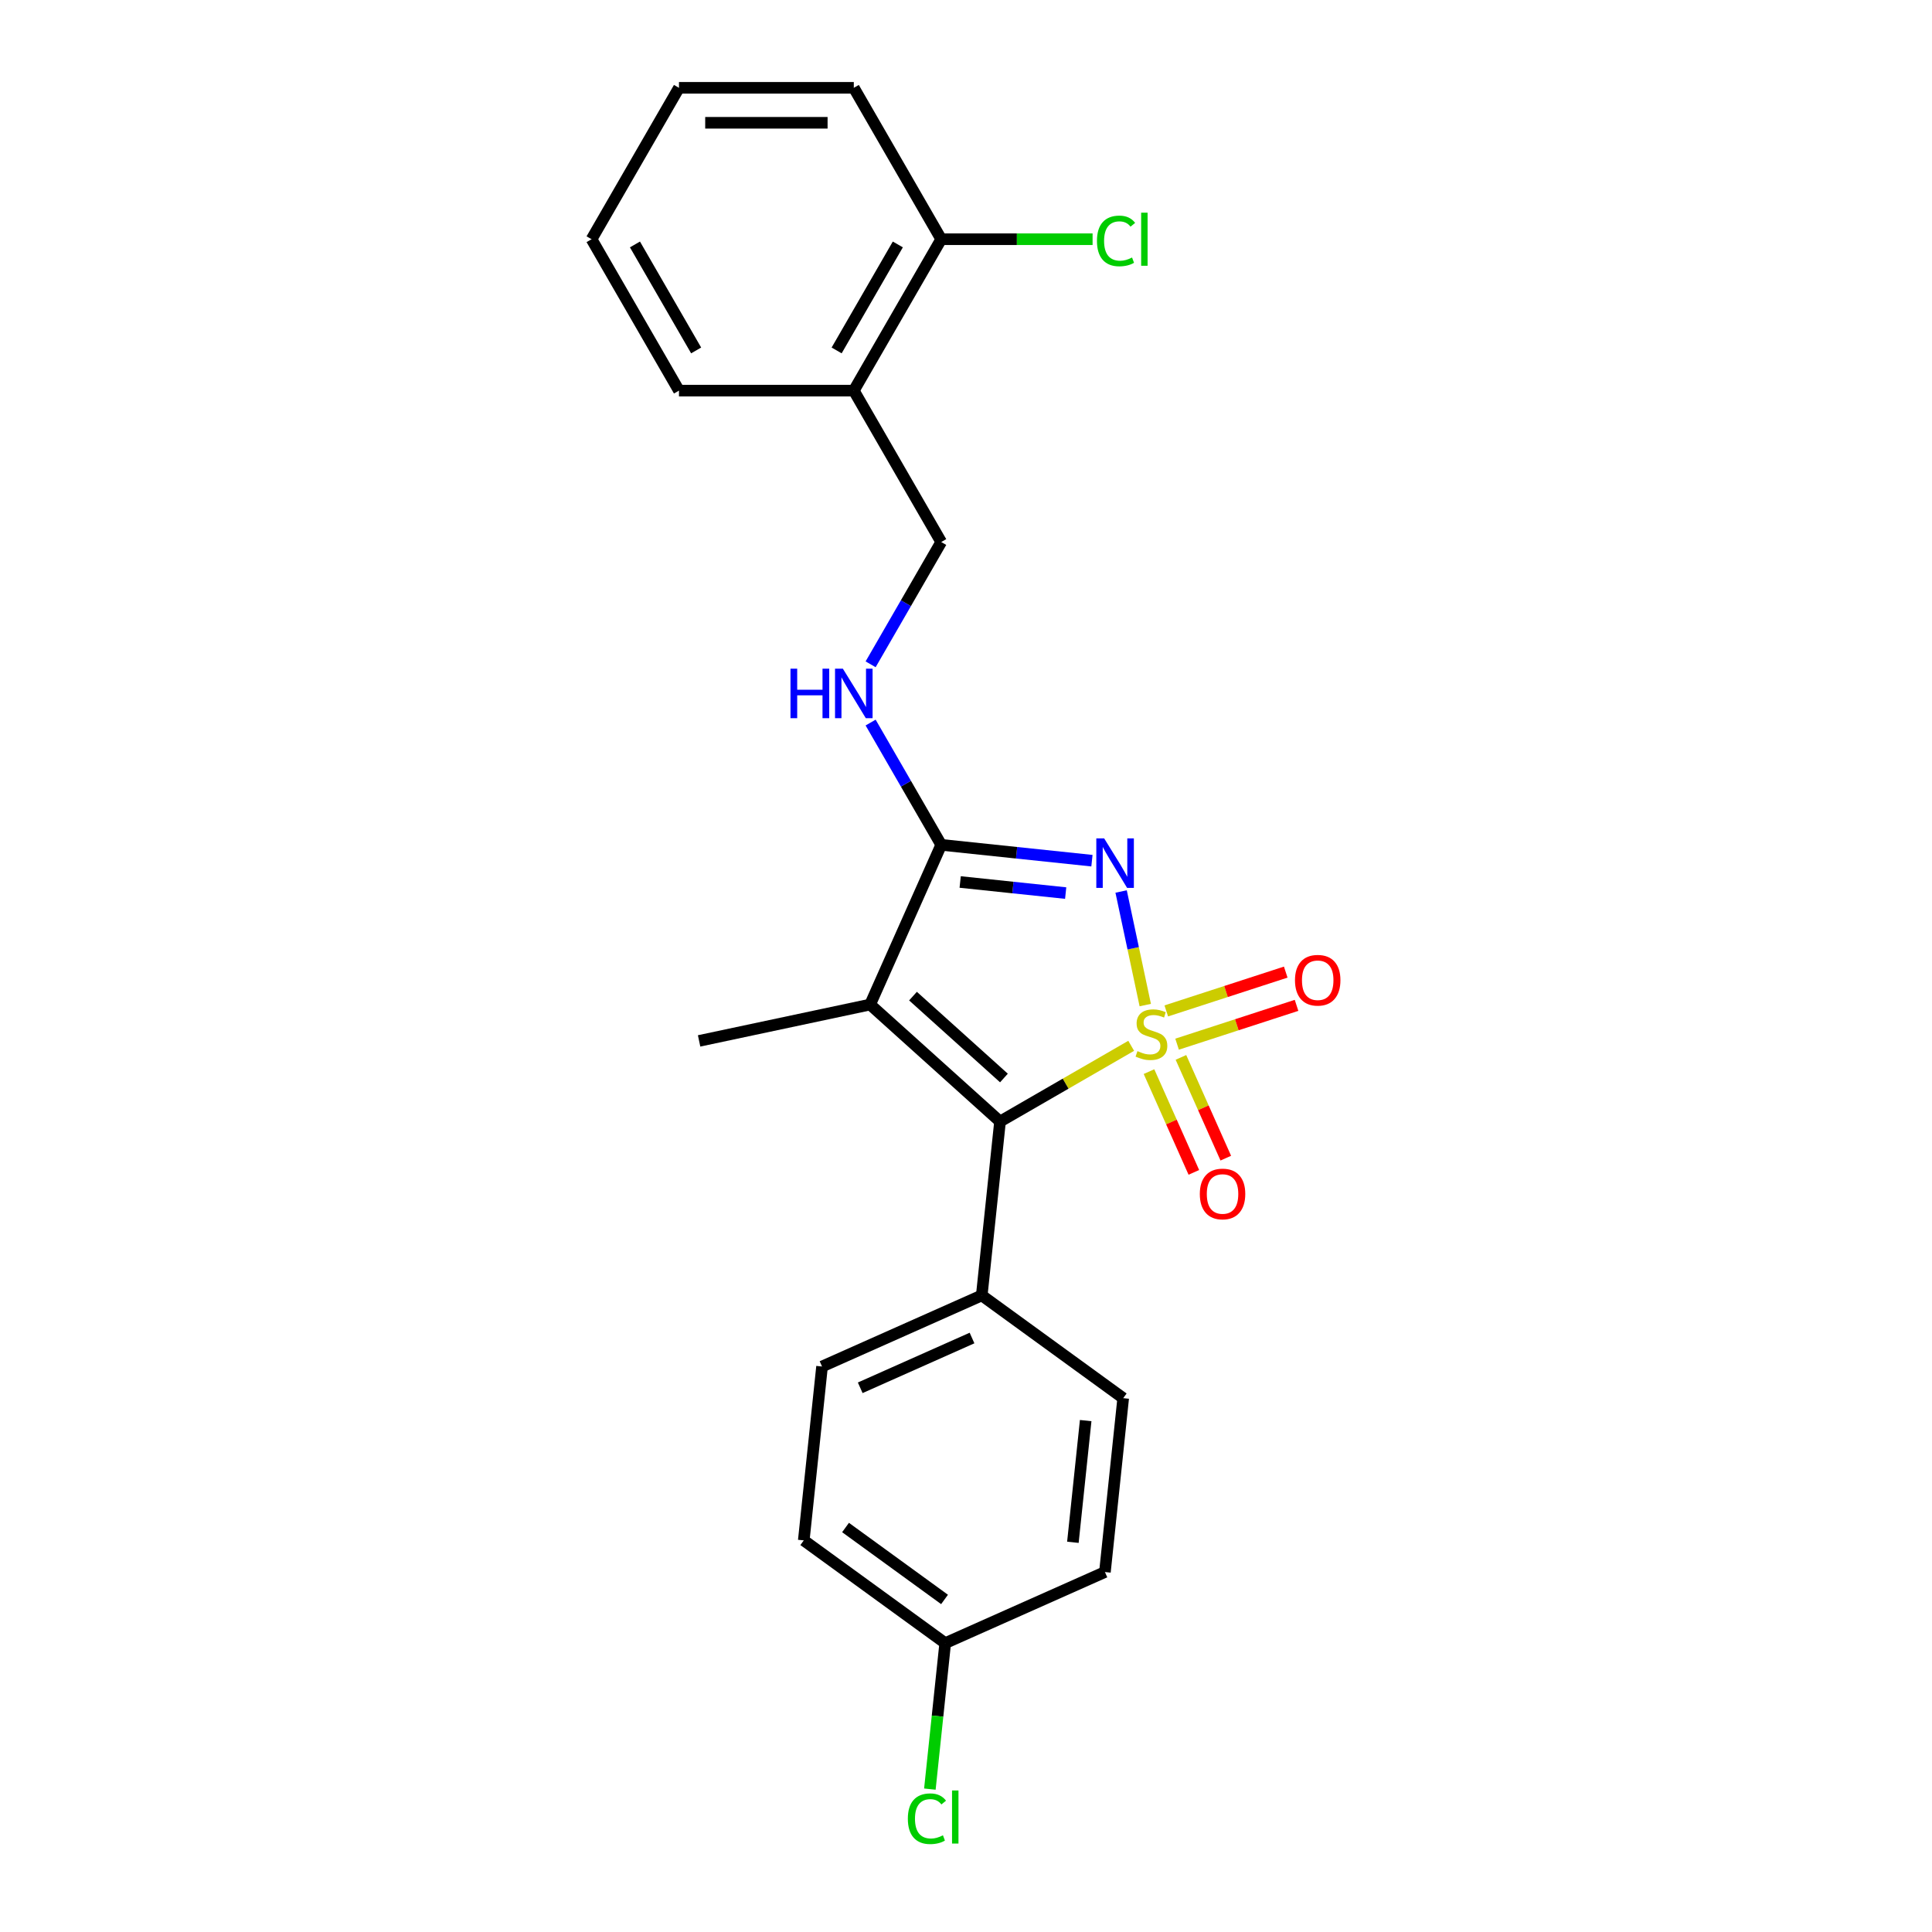 <?xml version='1.0' encoding='iso-8859-1'?>
<svg version='1.1' baseProfile='full'
              xmlns='http://www.w3.org/2000/svg'
                      xmlns:rdkit='http://www.rdkit.org/xml'
                      xmlns:xlink='http://www.w3.org/1999/xlink'
                  xml:space='preserve'
width='1000px' height='1000px' viewBox='0 0 1000 1000'>
<!-- END OF HEADER -->
<rect style='opacity:1.0;fill:#FFFFFF;stroke:none' width='1000' height='1000' x='0' y='0'> </rect>
<path class='bond-0' d='M 592.785,520.221 L 586.538,490.83' style='fill:none;fill-rule:evenodd;stroke:#CCCC00;stroke-width:6px;stroke-linecap:butt;stroke-linejoin:miter;stroke-opacity:1' />
<path class='bond-0' d='M 586.538,490.83 L 580.291,461.439' style='fill:none;fill-rule:evenodd;stroke:#0000FF;stroke-width:6px;stroke-linecap:butt;stroke-linejoin:miter;stroke-opacity:1' />
<path class='bond-1' d='M 585.503,541.31 L 551.559,560.908' style='fill:none;fill-rule:evenodd;stroke:#CCCC00;stroke-width:6px;stroke-linecap:butt;stroke-linejoin:miter;stroke-opacity:1' />
<path class='bond-1' d='M 551.559,560.908 L 517.615,580.505' style='fill:none;fill-rule:evenodd;stroke:#000000;stroke-width:6px;stroke-linecap:butt;stroke-linejoin:miter;stroke-opacity:1' />
<path class='bond-4' d='M 609.257,540.462 L 640.173,530.416' style='fill:none;fill-rule:evenodd;stroke:#CCCC00;stroke-width:6px;stroke-linecap:butt;stroke-linejoin:miter;stroke-opacity:1' />
<path class='bond-4' d='M 640.173,530.416 L 671.089,520.371' style='fill:none;fill-rule:evenodd;stroke:#FF0000;stroke-width:6px;stroke-linecap:butt;stroke-linejoin:miter;stroke-opacity:1' />
<path class='bond-4' d='M 603.664,523.249 L 634.58,513.204' style='fill:none;fill-rule:evenodd;stroke:#CCCC00;stroke-width:6px;stroke-linecap:butt;stroke-linejoin:miter;stroke-opacity:1' />
<path class='bond-4' d='M 634.58,513.204 L 665.496,503.159' style='fill:none;fill-rule:evenodd;stroke:#FF0000;stroke-width:6px;stroke-linecap:butt;stroke-linejoin:miter;stroke-opacity:1' />
<path class='bond-5' d='M 594.717,554.668 L 606.327,580.743' style='fill:none;fill-rule:evenodd;stroke:#CCCC00;stroke-width:6px;stroke-linecap:butt;stroke-linejoin:miter;stroke-opacity:1' />
<path class='bond-5' d='M 606.327,580.743 L 617.936,606.818' style='fill:none;fill-rule:evenodd;stroke:#FF0000;stroke-width:6px;stroke-linecap:butt;stroke-linejoin:miter;stroke-opacity:1' />
<path class='bond-5' d='M 611.251,547.307 L 622.86,573.382' style='fill:none;fill-rule:evenodd;stroke:#CCCC00;stroke-width:6px;stroke-linecap:butt;stroke-linejoin:miter;stroke-opacity:1' />
<path class='bond-5' d='M 622.86,573.382 L 634.469,599.456' style='fill:none;fill-rule:evenodd;stroke:#FF0000;stroke-width:6px;stroke-linecap:butt;stroke-linejoin:miter;stroke-opacity:1' />
<path class='bond-2' d='M 565.187,445.488 L 526.18,441.388' style='fill:none;fill-rule:evenodd;stroke:#0000FF;stroke-width:6px;stroke-linecap:butt;stroke-linejoin:miter;stroke-opacity:1' />
<path class='bond-2' d='M 526.18,441.388 L 487.173,437.289' style='fill:none;fill-rule:evenodd;stroke:#000000;stroke-width:6px;stroke-linecap:butt;stroke-linejoin:miter;stroke-opacity:1' />
<path class='bond-2' d='M 551.593,462.257 L 524.288,459.387' style='fill:none;fill-rule:evenodd;stroke:#0000FF;stroke-width:6px;stroke-linecap:butt;stroke-linejoin:miter;stroke-opacity:1' />
<path class='bond-2' d='M 524.288,459.387 L 496.984,456.517' style='fill:none;fill-rule:evenodd;stroke:#000000;stroke-width:6px;stroke-linecap:butt;stroke-linejoin:miter;stroke-opacity:1' />
<path class='bond-3' d='M 517.615,580.505 L 450.368,519.956' style='fill:none;fill-rule:evenodd;stroke:#000000;stroke-width:6px;stroke-linecap:butt;stroke-linejoin:miter;stroke-opacity:1' />
<path class='bond-3' d='M 519.638,557.973 L 472.565,515.589' style='fill:none;fill-rule:evenodd;stroke:#000000;stroke-width:6px;stroke-linecap:butt;stroke-linejoin:miter;stroke-opacity:1' />
<path class='bond-7' d='M 517.615,580.505 L 508.156,670.5' style='fill:none;fill-rule:evenodd;stroke:#000000;stroke-width:6px;stroke-linecap:butt;stroke-linejoin:miter;stroke-opacity:1' />
<path class='bond-6' d='M 487.173,437.289 L 468.903,405.643' style='fill:none;fill-rule:evenodd;stroke:#000000;stroke-width:6px;stroke-linecap:butt;stroke-linejoin:miter;stroke-opacity:1' />
<path class='bond-6' d='M 468.903,405.643 L 450.632,373.997' style='fill:none;fill-rule:evenodd;stroke:#0000FF;stroke-width:6px;stroke-linecap:butt;stroke-linejoin:miter;stroke-opacity:1' />
<path class='bond-23' d='M 487.173,437.289 L 450.368,519.956' style='fill:none;fill-rule:evenodd;stroke:#000000;stroke-width:6px;stroke-linecap:butt;stroke-linejoin:miter;stroke-opacity:1' />
<path class='bond-13' d='M 450.368,519.956 L 361.855,538.77' style='fill:none;fill-rule:evenodd;stroke:#000000;stroke-width:6px;stroke-linecap:butt;stroke-linejoin:miter;stroke-opacity:1' />
<path class='bond-9' d='M 450.632,343.846 L 468.903,312.201' style='fill:none;fill-rule:evenodd;stroke:#0000FF;stroke-width:6px;stroke-linecap:butt;stroke-linejoin:miter;stroke-opacity:1' />
<path class='bond-9' d='M 468.903,312.201 L 487.173,280.555' style='fill:none;fill-rule:evenodd;stroke:#000000;stroke-width:6px;stroke-linecap:butt;stroke-linejoin:miter;stroke-opacity:1' />
<path class='bond-11' d='M 508.156,670.5 L 425.489,707.305' style='fill:none;fill-rule:evenodd;stroke:#000000;stroke-width:6px;stroke-linecap:butt;stroke-linejoin:miter;stroke-opacity:1' />
<path class='bond-11' d='M 503.117,692.554 L 445.251,718.318' style='fill:none;fill-rule:evenodd;stroke:#000000;stroke-width:6px;stroke-linecap:butt;stroke-linejoin:miter;stroke-opacity:1' />
<path class='bond-12' d='M 508.156,670.5 L 581.364,723.689' style='fill:none;fill-rule:evenodd;stroke:#000000;stroke-width:6px;stroke-linecap:butt;stroke-linejoin:miter;stroke-opacity:1' />
<path class='bond-8' d='M 441.928,202.188 L 487.173,280.555' style='fill:none;fill-rule:evenodd;stroke:#000000;stroke-width:6px;stroke-linecap:butt;stroke-linejoin:miter;stroke-opacity:1' />
<path class='bond-10' d='M 441.928,202.188 L 487.173,123.821' style='fill:none;fill-rule:evenodd;stroke:#000000;stroke-width:6px;stroke-linecap:butt;stroke-linejoin:miter;stroke-opacity:1' />
<path class='bond-10' d='M 433.042,181.384 L 464.713,126.527' style='fill:none;fill-rule:evenodd;stroke:#000000;stroke-width:6px;stroke-linecap:butt;stroke-linejoin:miter;stroke-opacity:1' />
<path class='bond-19' d='M 441.928,202.188 L 351.438,202.188' style='fill:none;fill-rule:evenodd;stroke:#000000;stroke-width:6px;stroke-linecap:butt;stroke-linejoin:miter;stroke-opacity:1' />
<path class='bond-15' d='M 487.173,123.821 L 526.347,123.821' style='fill:none;fill-rule:evenodd;stroke:#000000;stroke-width:6px;stroke-linecap:butt;stroke-linejoin:miter;stroke-opacity:1' />
<path class='bond-15' d='M 526.347,123.821 L 565.52,123.821' style='fill:none;fill-rule:evenodd;stroke:#00CC00;stroke-width:6px;stroke-linecap:butt;stroke-linejoin:miter;stroke-opacity:1' />
<path class='bond-20' d='M 487.173,123.821 L 441.928,45.455' style='fill:none;fill-rule:evenodd;stroke:#000000;stroke-width:6px;stroke-linecap:butt;stroke-linejoin:miter;stroke-opacity:1' />
<path class='bond-16' d='M 425.489,707.305 L 416.031,797.3' style='fill:none;fill-rule:evenodd;stroke:#000000;stroke-width:6px;stroke-linecap:butt;stroke-linejoin:miter;stroke-opacity:1' />
<path class='bond-17' d='M 581.364,723.689 L 571.906,813.683' style='fill:none;fill-rule:evenodd;stroke:#000000;stroke-width:6px;stroke-linecap:butt;stroke-linejoin:miter;stroke-opacity:1' />
<path class='bond-17' d='M 561.947,735.296 L 555.326,798.292' style='fill:none;fill-rule:evenodd;stroke:#000000;stroke-width:6px;stroke-linecap:butt;stroke-linejoin:miter;stroke-opacity:1' />
<path class='bond-14' d='M 489.239,850.489 L 571.906,813.683' style='fill:none;fill-rule:evenodd;stroke:#000000;stroke-width:6px;stroke-linecap:butt;stroke-linejoin:miter;stroke-opacity:1' />
<path class='bond-18' d='M 489.239,850.489 L 485.268,888.265' style='fill:none;fill-rule:evenodd;stroke:#000000;stroke-width:6px;stroke-linecap:butt;stroke-linejoin:miter;stroke-opacity:1' />
<path class='bond-18' d='M 485.268,888.265 L 481.298,926.041' style='fill:none;fill-rule:evenodd;stroke:#00CC00;stroke-width:6px;stroke-linecap:butt;stroke-linejoin:miter;stroke-opacity:1' />
<path class='bond-24' d='M 489.239,850.489 L 416.031,797.3' style='fill:none;fill-rule:evenodd;stroke:#000000;stroke-width:6px;stroke-linecap:butt;stroke-linejoin:miter;stroke-opacity:1' />
<path class='bond-24' d='M 488.895,827.869 L 437.65,790.637' style='fill:none;fill-rule:evenodd;stroke:#000000;stroke-width:6px;stroke-linecap:butt;stroke-linejoin:miter;stroke-opacity:1' />
<path class='bond-21' d='M 351.438,202.188 L 306.193,123.821' style='fill:none;fill-rule:evenodd;stroke:#000000;stroke-width:6px;stroke-linecap:butt;stroke-linejoin:miter;stroke-opacity:1' />
<path class='bond-21' d='M 360.325,181.384 L 328.653,126.527' style='fill:none;fill-rule:evenodd;stroke:#000000;stroke-width:6px;stroke-linecap:butt;stroke-linejoin:miter;stroke-opacity:1' />
<path class='bond-25' d='M 441.928,45.455 L 351.438,45.455' style='fill:none;fill-rule:evenodd;stroke:#000000;stroke-width:6px;stroke-linecap:butt;stroke-linejoin:miter;stroke-opacity:1' />
<path class='bond-25' d='M 428.355,63.553 L 365.012,63.553' style='fill:none;fill-rule:evenodd;stroke:#000000;stroke-width:6px;stroke-linecap:butt;stroke-linejoin:miter;stroke-opacity:1' />
<path class='bond-22' d='M 306.193,123.821 L 351.438,45.455' style='fill:none;fill-rule:evenodd;stroke:#000000;stroke-width:6px;stroke-linecap:butt;stroke-linejoin:miter;stroke-opacity:1' />
<path  class='atom-0' d='M 588.743 544.056
Q 589.032 544.164, 590.227 544.671
Q 591.421 545.178, 592.724 545.504
Q 594.064 545.793, 595.367 545.793
Q 597.792 545.793, 599.203 544.635
Q 600.615 543.441, 600.615 541.377
Q 600.615 539.966, 599.891 539.097
Q 599.203 538.228, 598.117 537.758
Q 597.032 537.287, 595.222 536.744
Q 592.941 536.057, 591.566 535.405
Q 590.227 534.753, 589.249 533.378
Q 588.308 532.003, 588.308 529.686
Q 588.308 526.465, 590.48 524.474
Q 592.688 522.483, 597.032 522.483
Q 600 522.483, 603.366 523.895
L 602.533 526.682
Q 599.457 525.415, 597.14 525.415
Q 594.643 525.415, 593.267 526.465
Q 591.892 527.478, 591.928 529.252
Q 591.928 530.627, 592.616 531.46
Q 593.34 532.292, 594.353 532.763
Q 595.403 533.233, 597.14 533.776
Q 599.457 534.5, 600.832 535.224
Q 602.208 535.948, 603.185 537.432
Q 604.198 538.88, 604.198 541.377
Q 604.198 544.925, 601.809 546.843
Q 599.457 548.725, 595.511 548.725
Q 593.231 548.725, 591.494 548.218
Q 589.792 547.748, 587.765 546.915
L 588.743 544.056
' fill='#CCCC00'/>
<path  class='atom-1' d='M 571.503 433.934
L 579.901 447.508
Q 580.733 448.847, 582.073 451.272
Q 583.412 453.697, 583.484 453.842
L 583.484 433.934
L 586.887 433.934
L 586.887 459.561
L 583.376 459.561
L 574.363 444.72
Q 573.313 442.983, 572.191 440.992
Q 571.105 439.001, 570.779 438.386
L 570.779 459.561
L 567.449 459.561
L 567.449 433.934
L 571.503 433.934
' fill='#0000FF'/>
<path  class='atom-5' d='M 670.279 507.37
Q 670.279 501.216, 673.32 497.778
Q 676.36 494.339, 682.043 494.339
Q 687.726 494.339, 690.766 497.778
Q 693.807 501.216, 693.807 507.37
Q 693.807 513.595, 690.73 517.143
Q 687.654 520.654, 682.043 520.654
Q 676.397 520.654, 673.32 517.143
Q 670.279 513.632, 670.279 507.37
M 682.043 517.758
Q 685.952 517.758, 688.052 515.152
Q 690.187 512.509, 690.187 507.37
Q 690.187 502.338, 688.052 499.805
Q 685.952 497.235, 682.043 497.235
Q 678.134 497.235, 675.998 499.768
Q 673.899 502.302, 673.899 507.37
Q 673.899 512.546, 675.998 515.152
Q 678.134 517.758, 682.043 517.758
' fill='#FF0000'/>
<path  class='atom-6' d='M 621.024 618
Q 621.024 611.846, 624.064 608.408
Q 627.105 604.969, 632.788 604.969
Q 638.47 604.969, 641.511 608.408
Q 644.551 611.846, 644.551 618
Q 644.551 624.225, 641.475 627.772
Q 638.398 631.283, 632.788 631.283
Q 627.141 631.283, 624.064 627.772
Q 621.024 624.261, 621.024 618
M 632.788 628.388
Q 636.697 628.388, 638.796 625.782
Q 640.932 623.139, 640.932 618
Q 640.932 612.968, 638.796 610.435
Q 636.697 607.865, 632.788 607.865
Q 628.878 607.865, 626.743 610.398
Q 624.643 612.932, 624.643 618
Q 624.643 623.176, 626.743 625.782
Q 628.878 628.388, 632.788 628.388
' fill='#FF0000'/>
<path  class='atom-7' d='M 409.153 346.108
L 412.628 346.108
L 412.628 357.003
L 425.731 357.003
L 425.731 346.108
L 429.205 346.108
L 429.205 371.735
L 425.731 371.735
L 425.731 359.899
L 412.628 359.899
L 412.628 371.735
L 409.153 371.735
L 409.153 346.108
' fill='#0000FF'/>
<path  class='atom-7' d='M 436.264 346.108
L 444.661 359.682
Q 445.494 361.021, 446.833 363.446
Q 448.172 365.871, 448.245 366.016
L 448.245 346.108
L 451.647 346.108
L 451.647 371.735
L 448.136 371.735
L 439.123 356.895
Q 438.073 355.157, 436.951 353.167
Q 435.866 351.176, 435.54 350.561
L 435.54 371.735
L 432.21 371.735
L 432.21 346.108
L 436.264 346.108
' fill='#0000FF'/>
<path  class='atom-16' d='M 567.782 124.708
Q 567.782 118.338, 570.75 115.008
Q 573.754 111.641, 579.437 111.641
Q 584.722 111.641, 587.545 115.37
L 585.156 117.324
Q 583.093 114.609, 579.437 114.609
Q 575.564 114.609, 573.501 117.216
Q 571.474 119.785, 571.474 124.708
Q 571.474 129.776, 573.574 132.382
Q 575.709 134.988, 579.835 134.988
Q 582.659 134.988, 585.953 133.287
L 586.966 136.001
Q 585.627 136.87, 583.6 137.377
Q 581.573 137.884, 579.329 137.884
Q 573.754 137.884, 570.75 134.481
Q 567.782 131.079, 567.782 124.708
' fill='#00CC00'/>
<path  class='atom-16' d='M 590.658 110.085
L 593.988 110.085
L 593.988 137.558
L 590.658 137.558
L 590.658 110.085
' fill='#00CC00'/>
<path  class='atom-19' d='M 469.898 941.37
Q 469.898 935, 472.866 931.67
Q 475.871 928.303, 481.554 928.303
Q 486.838 928.303, 489.661 932.031
L 487.272 933.986
Q 485.209 931.271, 481.554 931.271
Q 477.681 931.271, 475.617 933.877
Q 473.59 936.447, 473.59 941.37
Q 473.59 946.438, 475.69 949.044
Q 477.825 951.65, 481.952 951.65
Q 484.775 951.65, 488.069 949.949
L 489.082 952.663
Q 487.743 953.532, 485.716 954.039
Q 483.689 954.545, 481.445 954.545
Q 475.871 954.545, 472.866 951.143
Q 469.898 947.741, 469.898 941.37
' fill='#00CC00'/>
<path  class='atom-19' d='M 492.774 926.747
L 496.104 926.747
L 496.104 954.22
L 492.774 954.22
L 492.774 926.747
' fill='#00CC00'/>
</svg>
